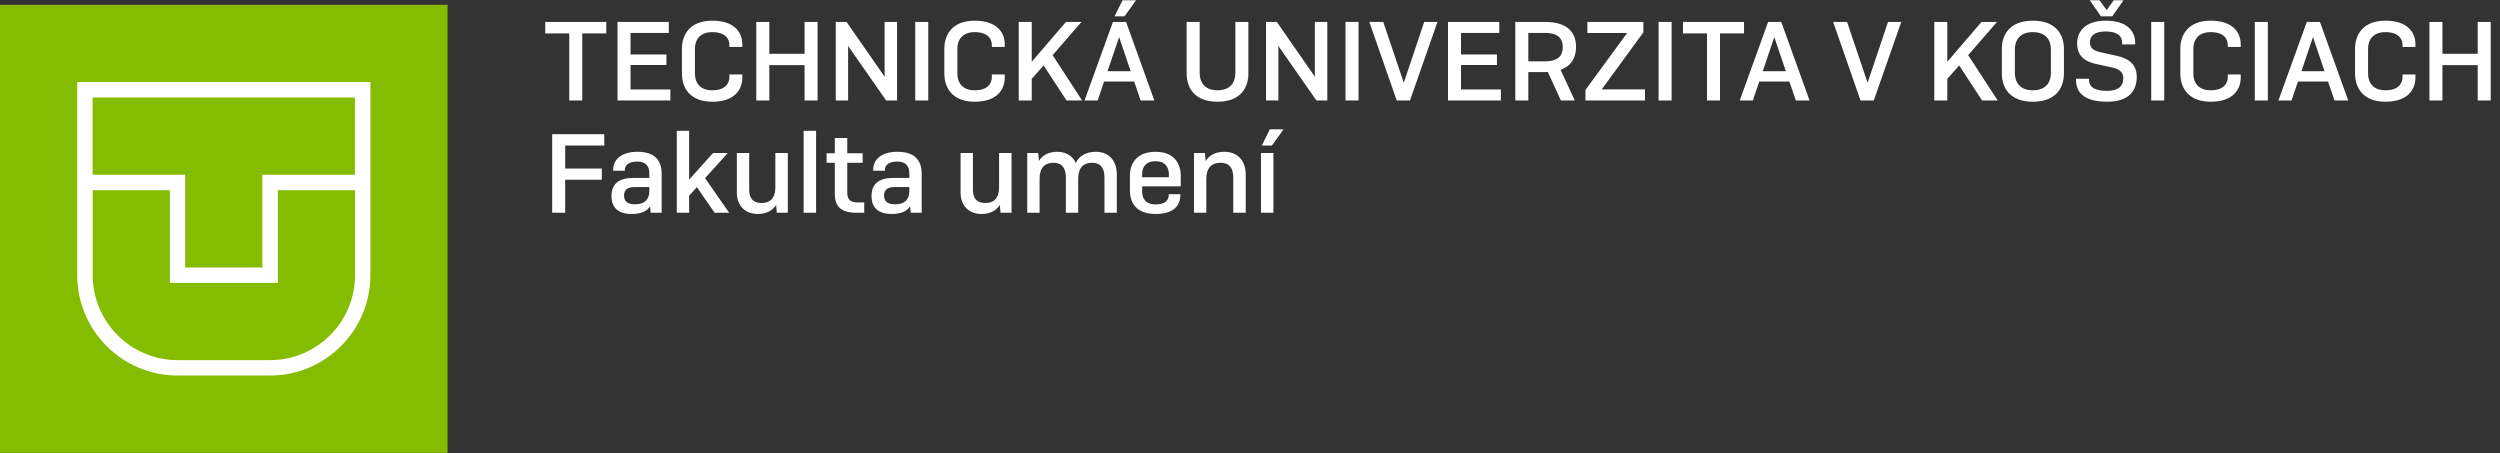 <svg width="4677" height="848" viewBox="0 0 4677 848" fill="none" xmlns="http://www.w3.org/2000/svg">
<rect x="0" y="0" width="4677" height="848" fill="#333333" stroke="none"/>
<g clip-path="url(#clip0_93_849)">
<rect x="48" y="63" width="742" height="729" fill="white"/>
<path d="M0 847.194H837.254V9H0V847.194ZM692.943 514.744C692.943 618.249 608.748 702.54 505.358 702.54H332.077C228.506 702.54 144.491 618.249 144.491 514.744V153.472H692.943V514.744Z" fill="#84BD00"/>
<path d="M346.381 500.422H490.873V326.947H663.973V182.475H173.281V326.947H346.381V500.422Z" fill="#84BD00"/>
<path d="M332.077 673.717H505.359C592.814 673.717 664.154 602.478 664.154 514.743V355.77H519.844V529.245H317.773V355.77H173.462V514.743C173.462 602.478 244.622 673.717 332.259 673.717" fill="#84BD00"/>
</g>
<path d="M1134.23 62.42H1089.29V188H1064.93V62.42H1019.99V41H1134.23V62.42ZM1155.24 188V41H1251.21V61.58H1179.6V101.9H1246.8V121.64H1179.6V167.42H1254.15V188H1155.24ZM1364.55 139.28H1388.7V145.16C1388.7 166.58 1375.26 190.31 1332.63 190.31C1289.37 190.31 1275.72 162.8 1275.72 137.6V91.19C1275.72 66.2 1289.37 38.69 1332.63 38.69C1375.26 38.69 1388.7 62 1388.7 82.79V87.83H1364.55V84.05C1364.55 72.71 1356.99 60.11 1332.63 60.11C1307.85 60.11 1300.08 76.07 1300.08 91.19V137.6C1300.08 152.93 1307.85 168.89 1332.63 168.89C1356.99 168.89 1364.55 156.08 1364.55 143.9V139.28ZM1505.17 188V121.85H1439.23V188H1414.87V41H1439.23V100.64H1505.17V41H1529.53V188H1505.17ZM1657.84 188L1586.65 85.94V188H1563.55V41H1583.71L1654.9 143.48V41H1678.21V188H1657.84ZM1736.59 41V188H1712.23V41H1736.59ZM1855.51 139.28H1879.66V145.16C1879.66 166.58 1866.22 190.31 1823.59 190.31C1780.33 190.31 1766.68 162.8 1766.68 137.6V91.19C1766.68 66.2 1780.33 38.69 1823.59 38.69C1866.22 38.69 1879.66 62 1879.66 82.79V87.83H1855.51V84.05C1855.51 72.71 1847.95 60.11 1823.59 60.11C1798.81 60.11 1791.04 76.07 1791.04 91.19V137.6C1791.04 152.93 1798.81 168.89 1823.59 168.89C1847.95 168.89 1855.51 156.08 1855.51 143.9V139.28ZM1930.18 147.47V188H1905.82V41H1930.18V115.55L1994.23 41H2023.21L1969.24 103.16L2024.47 188H1995.28L1952.44 122.48L1930.18 147.47ZM2125.33 0.47L2103.7 30.5H2085.01L2100.13 0.47H2125.33ZM2115.25 133.19L2093.62 69.35L2071.99 133.19H2115.25ZM2133.94 188L2121.76 152.51H2065.48L2053.51 188H2028.94L2082.07 41H2106.64L2159.56 188H2133.94ZM2219.97 41H2244.33V136.34C2244.33 152.09 2251.89 168.89 2277.72 168.89C2303.55 168.89 2311.11 152.09 2311.11 136.34V41H2335.47V137.6C2335.47 162.8 2322.03 190.31 2277.72 190.31C2233.62 190.31 2219.97 162.8 2219.97 137.6V41ZM2462.77 188L2391.58 85.94V188H2368.48V41H2388.64L2459.83 143.48V41H2483.14V188H2462.77ZM2541.53 41V188H2517.17V41H2541.53ZM2612.98 188L2561.74 41H2587.78L2626.21 154.82L2664.43 41H2689.21L2637.76 188H2612.98ZM2708.91 188V41H2804.88V61.58H2733.27V101.9H2800.47V121.64H2733.27V167.42H2807.82V188H2708.91ZM2890.48 61.58H2859.19V114.71H2890.48C2917.36 114.71 2923.66 101.69 2923.66 88.25C2923.66 74.39 2917.36 61.58 2890.48 61.58ZM2890.27 134.87H2859.19V188H2834.83V41H2890.27C2935.63 41 2948.44 63.68 2948.44 87.83C2948.44 105.68 2941.51 122.9 2919.46 130.46L2946.13 188H2920.09L2895.73 134.66C2893.84 134.87 2892.16 134.87 2890.27 134.87ZM2969.64 41H3074.43V60.53L2996.52 167.21H3077.37V188H2966.07V168.26L3043.98 61.79H2969.64V41ZM3127.23 41V188H3102.87V41H3127.23ZM3262.74 62.42H3217.8V188H3193.44V62.42H3148.5V41H3262.74V62.42ZM3341 133.19L3319.37 69.35L3297.74 133.19H3341ZM3359.69 188L3347.51 152.51H3291.23L3279.26 188H3254.69L3307.82 41H3332.39L3385.31 188H3359.69ZM3480.67 188L3429.43 41H3455.47L3493.9 154.82L3532.12 41H3556.9L3505.45 188H3480.67ZM3643 147.47V188H3618.64V41H3643V115.55L3707.05 41H3736.03L3682.06 103.16L3737.29 188H3708.1L3665.26 122.48L3643 147.47ZM3803.03 190.31C3758.72 190.31 3745.07 162.8 3745.07 137.6V91.19C3745.07 66.2 3758.72 38.69 3803.03 38.69C3847.55 38.69 3861.2 66.2 3861.2 91.19V137.6C3861.2 162.8 3847.55 190.31 3803.03 190.31ZM3803.03 168.89C3829.28 168.89 3836.84 152.09 3836.84 136.34V92.66C3836.84 76.91 3829.28 60.11 3803.03 60.11C3777.2 60.11 3769.43 76.91 3769.43 92.66V136.34C3769.43 152.09 3777.2 168.89 3803.03 168.89ZM3940.96 18.74H3941.17L3954.4 0.47H3972.67L3951.67 30.5H3930.46L3909.46 0.47H3927.73L3940.96 18.74ZM3994.51 83H3970.15V80.48C3970.15 68.72 3963.22 58.85 3939.07 58.85C3917.44 58.85 3909.88 67.88 3909.88 79.22C3909.88 89.93 3916.18 94.76 3929.62 97.7L3960.7 104.63C3979.6 108.62 3997.45 118.91 3997.45 143.27C3997.45 170.15 3982.54 190.31 3942.22 190.31C3895.81 190.31 3883.84 170.15 3883.84 149.99V147.26H3908.2V149.57C3908.2 160.28 3914.92 169.94 3941.8 169.94C3964.06 169.94 3972.25 160.28 3972.25 146.42C3972.25 135.5 3965.74 129.41 3951.88 126.47L3920.8 119.54C3899.38 114.92 3885.94 104 3885.94 81.11C3885.94 58.22 3901.69 38.69 3939.49 38.69C3980.02 38.69 3994.51 58.85 3994.51 80.06V83ZM4048.85 41V188H4024.49V41H4048.85ZM4167.77 139.28H4191.92V145.16C4191.92 166.58 4178.48 190.31 4135.85 190.31C4092.59 190.31 4078.94 162.8 4078.94 137.6V91.19C4078.94 66.2 4092.59 38.69 4135.85 38.69C4178.48 38.69 4191.92 62 4191.92 82.79V87.83H4167.77V84.05C4167.77 72.71 4160.21 60.11 4135.85 60.11C4111.07 60.11 4103.3 76.07 4103.3 91.19V137.6C4103.3 152.93 4111.07 168.89 4135.85 168.89C4160.21 168.89 4167.77 156.08 4167.77 143.9V139.28ZM4242.65 41V188H4218.29V41H4242.65ZM4348.76 133.19L4327.13 69.35L4305.5 133.19H4348.76ZM4367.45 188L4355.27 152.51H4298.99L4287.02 188H4262.45L4315.58 41H4340.15L4393.07 188H4367.45ZM4494.66 139.28H4518.81V145.16C4518.81 166.58 4505.37 190.31 4462.74 190.31C4419.48 190.31 4405.83 162.8 4405.83 137.6V91.19C4405.83 66.2 4419.48 38.69 4462.74 38.69C4505.37 38.69 4518.81 62 4518.81 82.79V87.83H4494.66V84.05C4494.66 72.71 4487.1 60.11 4462.74 60.11C4437.96 60.11 4430.19 76.07 4430.19 91.19V137.6C4430.19 152.93 4437.96 168.89 4462.74 168.89C4487.1 168.89 4494.66 156.08 4494.66 143.9V139.28ZM4635.27 188V121.85H4569.33V188H4544.97V41H4569.33V100.64H4635.27V41H4659.63V188H4635.27ZM1125.83 336.26H1057.37V398H1033.01V251H1130.45V272.21H1057.37V315.26H1125.83V336.26ZM1187.86 382.25C1206.97 382.25 1214.74 371.96 1214.74 358.1V349.91H1187.86C1173.37 349.91 1167.49 355.37 1167.49 365.87C1167.49 375.11 1172.11 382.25 1187.86 382.25ZM1217.26 398L1216.21 385.82C1210.96 394.64 1200.04 400.31 1181.56 400.31C1153.63 400.31 1143.97 385.61 1143.97 366.71C1143.97 344.24 1157.62 332.9 1184.29 332.9H1214.74V324.5C1214.74 312.11 1209.49 302.24 1192.06 302.24C1176.52 302.24 1168.96 308.96 1168.96 317.78V319.46H1147.12V317.78C1147.12 299.72 1160.77 283.97 1192.69 283.97C1226.92 283.97 1237.84 302.03 1237.84 325.34V398H1217.26ZM1289.23 366.08V398H1266.13V244.7H1289.23V336.05L1333.96 286.28H1361.47L1319.05 333.32L1364.2 398H1336.9L1303.72 350.12L1289.23 366.08ZM1453.25 398L1451.99 383.3C1445.69 393.8 1433.51 400.31 1417.76 400.31C1392.98 400.31 1378.49 383.72 1378.49 360.41V286.28H1401.59V354.95C1401.59 367.97 1406.21 379.73 1424.9 379.73C1444.64 379.73 1450.52 366.08 1450.52 350.12V286.28H1473.83V398H1453.25ZM1526.72 398H1503.41V244.7H1526.72V398ZM1616.8 378.68V398H1602.31C1568.92 398 1561.78 382.25 1561.78 362.09V304.55H1546.45V286.7H1561.78V258.14H1585.09V286.7H1613.86V304.55H1585.09V360.62C1585.09 372.59 1589.71 378.68 1605.88 378.68H1616.8ZM1674.3 382.25C1693.41 382.25 1701.18 371.96 1701.18 358.1V349.91H1674.3C1659.81 349.91 1653.93 355.37 1653.93 365.87C1653.93 375.11 1658.55 382.25 1674.3 382.25ZM1703.7 398L1702.65 385.82C1697.4 394.64 1686.48 400.31 1668 400.31C1640.07 400.31 1630.41 385.61 1630.41 366.71C1630.41 344.24 1644.06 332.9 1670.73 332.9H1701.18V324.5C1701.18 312.11 1695.93 302.24 1678.5 302.24C1662.96 302.24 1655.4 308.96 1655.4 317.78V319.46H1633.56V317.78C1633.56 299.72 1647.21 283.97 1679.13 283.97C1713.36 283.97 1724.28 302.03 1724.28 325.34V398H1703.7ZM1871.81 398L1870.55 383.3C1864.25 393.8 1852.07 400.31 1836.32 400.31C1811.54 400.31 1797.05 383.72 1797.05 360.41V286.28H1820.15V354.95C1820.15 367.97 1824.77 379.73 1843.46 379.73C1863.2 379.73 1869.08 366.08 1869.08 350.12V286.28H1892.39V398H1871.81ZM1944.86 398H1921.76V286.28H1942.34L1943.6 301.19C1949.69 290.48 1961.87 283.97 1977.62 283.97C1994.84 283.97 2006.81 291.95 2012.69 304.97C2018.36 291.95 2031.8 283.97 2050.07 283.97C2075.48 283.97 2089.34 301.61 2089.34 326.6V398H2066.24V332.06C2066.24 317.57 2061.41 304.55 2042.93 304.55C2023.19 304.55 2017.1 318.41 2017.1 334.16V398H1994V332.06C1994 317.57 1989.17 304.55 1970.69 304.55C1950.95 304.55 1944.86 318.41 1944.86 334.16V398ZM2208.12 365.66C2208.12 380.57 2199.72 400.31 2162.13 400.31C2123.91 400.31 2113.83 377.42 2113.83 356.21V328.7C2113.83 307.49 2125.17 283.97 2161.92 283.97C2197.83 283.97 2208.96 307.49 2208.96 328.7V348.65H2136.72V358.52C2136.72 370.7 2142.81 382.46 2162.13 382.46C2181.03 382.46 2186.49 373.22 2186.49 365.03V363.35H2208.12V365.66ZM2136.72 325.34V331.64H2186.7V325.34C2186.7 314 2180.61 301.61 2161.71 301.61C2142.39 301.61 2136.72 314.21 2136.72 325.34ZM2256.79 398H2233.69V286.28H2254.27L2255.53 301.4C2261.83 290.48 2274.22 283.97 2290.39 283.97C2316.22 283.97 2330.5 301.61 2330.5 326.6V398H2307.19V332.06C2307.19 317.57 2302.36 304.55 2283.25 304.55C2263.09 304.55 2256.79 318.41 2256.79 334.16V398ZM2401.21 241.97L2379.58 272.21H2360.68L2375.59 241.97H2401.21ZM2382.31 398H2359V286.28H2382.31V398Z" fill="white"/>
<defs>
<clipPath id="clip0_93_849">
<rect width="838.194" height="838.194" fill="white" transform="translate(0 9)"/>
</clipPath>
</defs>
</svg>
